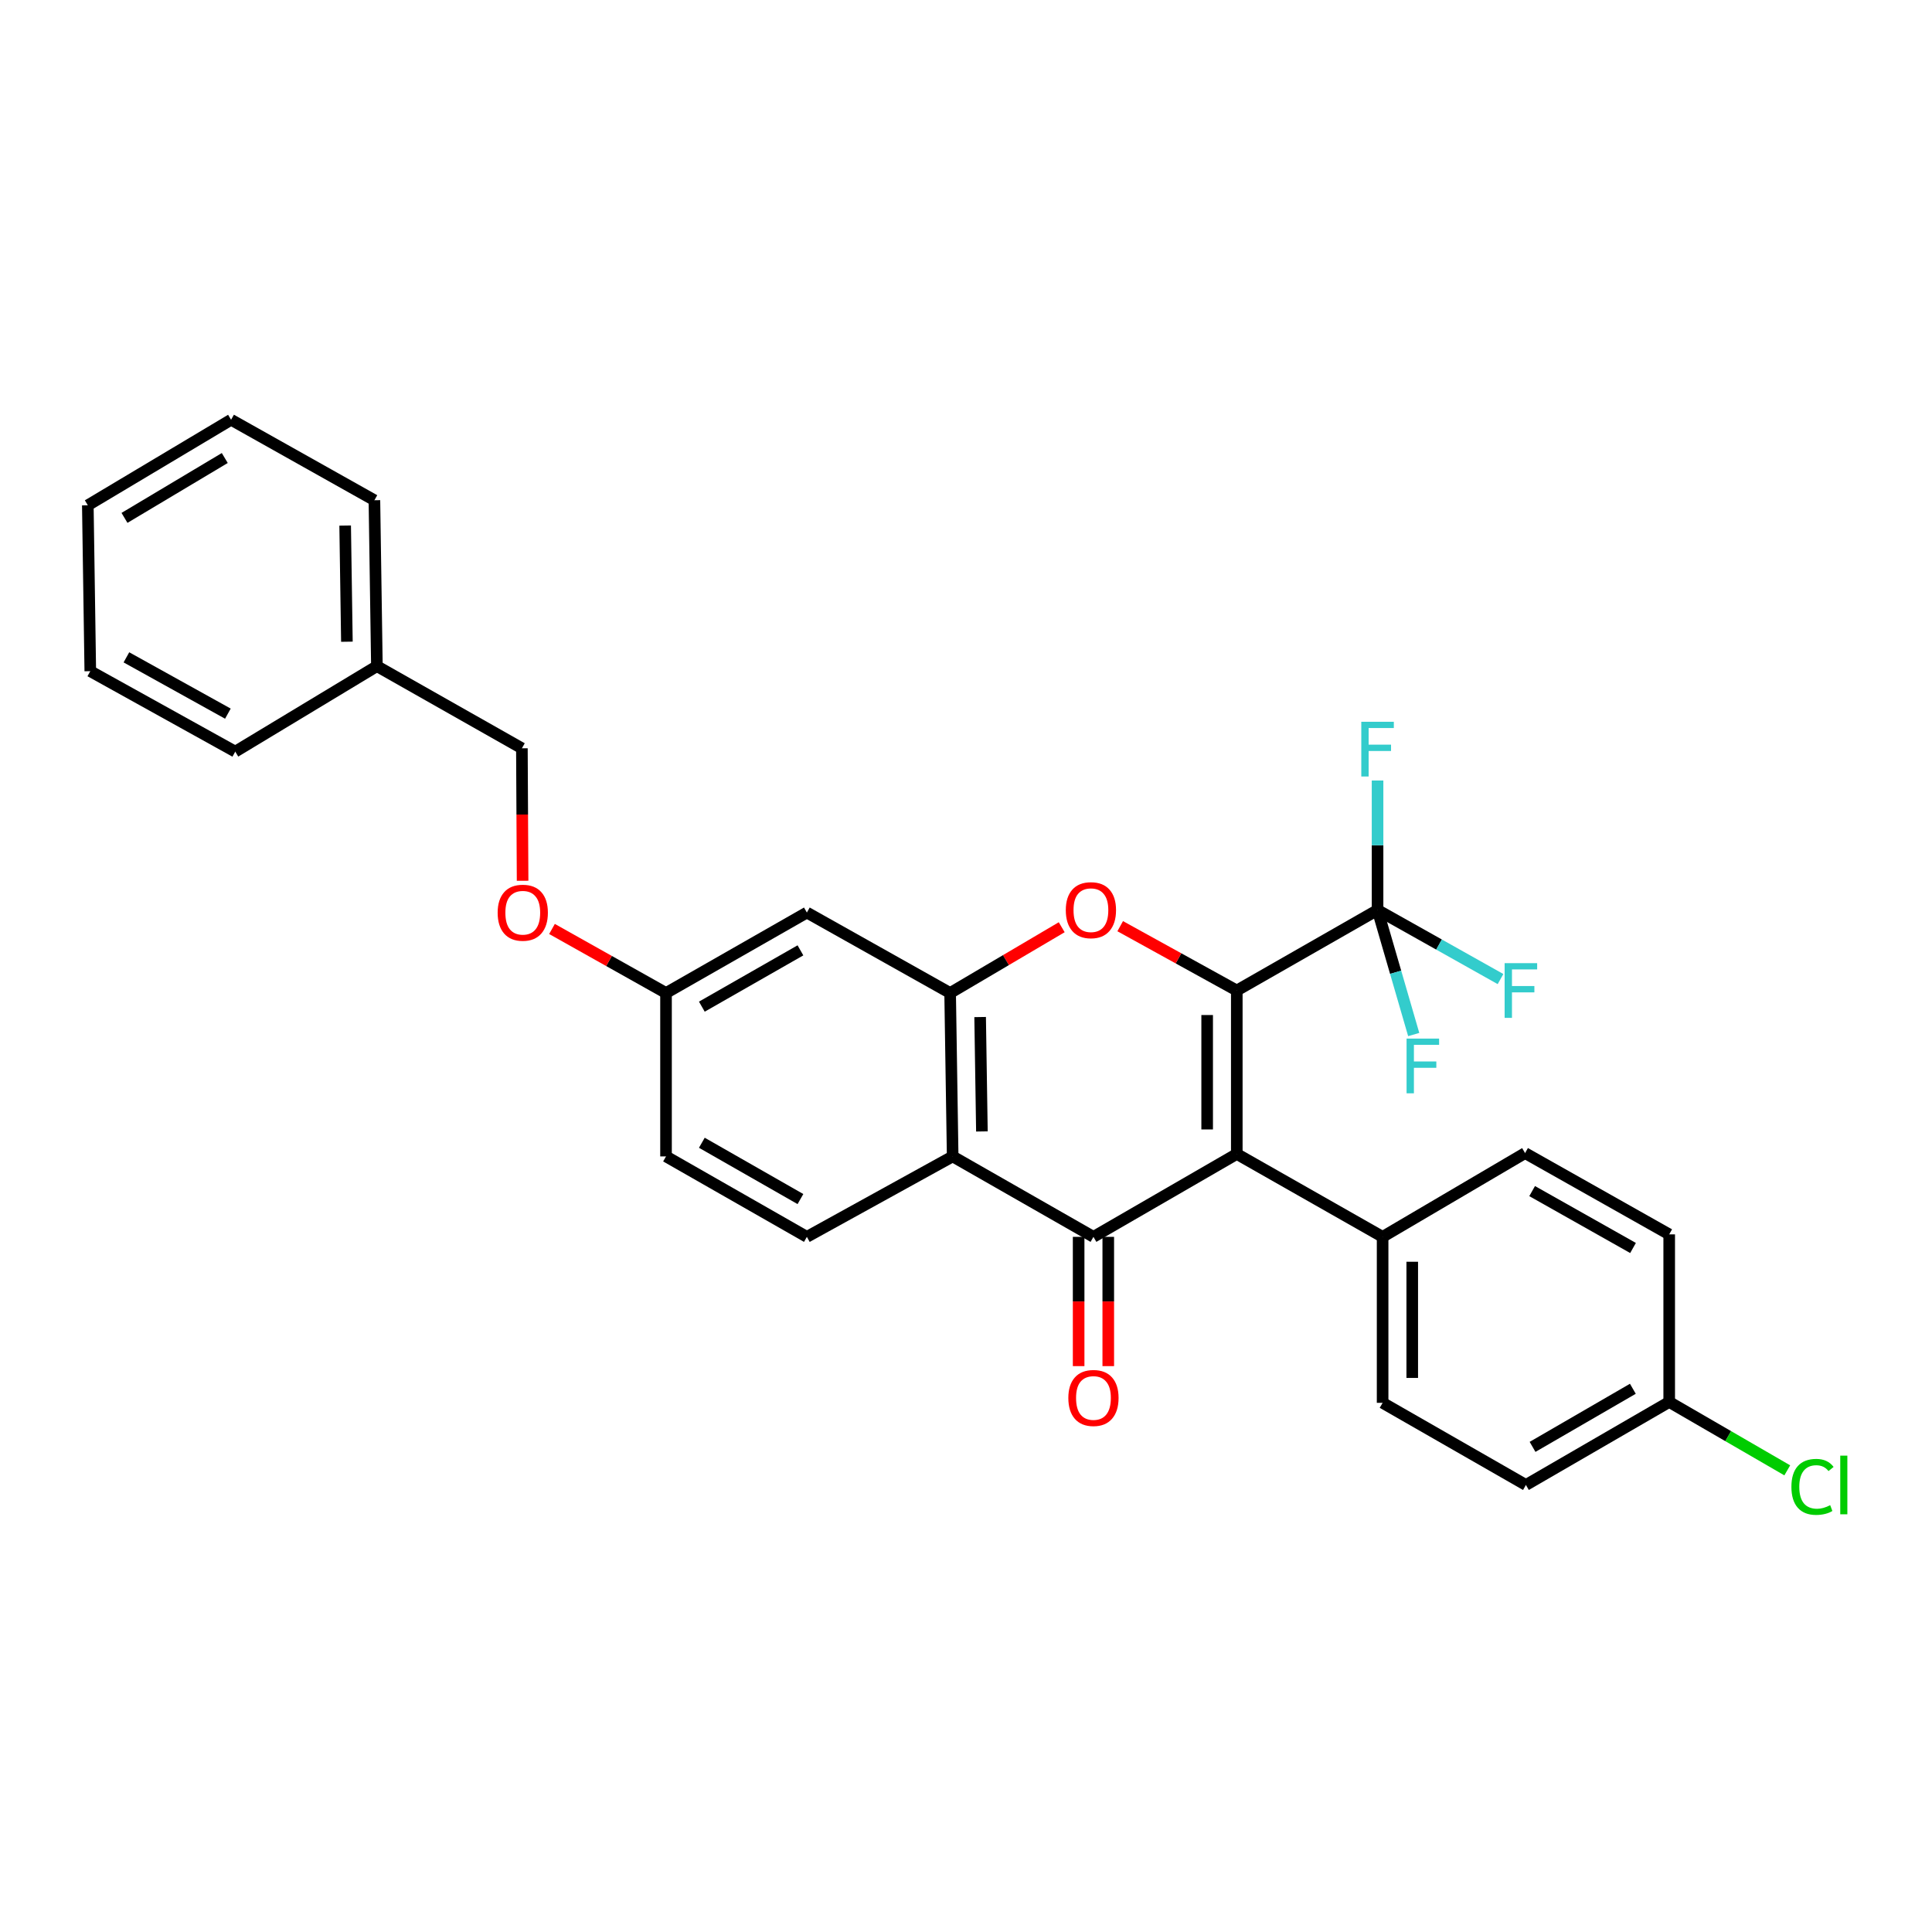 <?xml version='1.0' encoding='iso-8859-1'?>
<svg version='1.1' baseProfile='full'
              xmlns='http://www.w3.org/2000/svg'
                      xmlns:rdkit='http://www.rdkit.org/xml'
                      xmlns:xlink='http://www.w3.org/1999/xlink'
                  xml:space='preserve'
width='1000px' height='1000px' viewBox='0 0 1000 1000'>
<!-- END OF HEADER -->
<rect style='opacity:1.0;fill:#FFFFFF;stroke:none' width='1000' height='1000' x='0' y='0'> </rect>
<path class='bond-0' d='M 640.159,512.688 L 640.159,597.29' style='fill:none;fill-rule:evenodd;stroke:#000000;stroke-width:6px;stroke-linecap:butt;stroke-linejoin:miter;stroke-opacity:1' />
<path class='bond-0' d='M 624.824,525.378 L 624.824,584.6' style='fill:none;fill-rule:evenodd;stroke:#000000;stroke-width:6px;stroke-linecap:butt;stroke-linejoin:miter;stroke-opacity:1' />
<path class='bond-2' d='M 640.159,512.688 L 609.986,496.038' style='fill:none;fill-rule:evenodd;stroke:#000000;stroke-width:6px;stroke-linecap:butt;stroke-linejoin:miter;stroke-opacity:1' />
<path class='bond-2' d='M 609.986,496.038 L 579.812,479.388' style='fill:none;fill-rule:evenodd;stroke:#FF0000;stroke-width:6px;stroke-linecap:butt;stroke-linejoin:miter;stroke-opacity:1' />
<path class='bond-5' d='M 640.159,512.688 L 713.021,471.025' style='fill:none;fill-rule:evenodd;stroke:#000000;stroke-width:6px;stroke-linecap:butt;stroke-linejoin:miter;stroke-opacity:1' />
<path class='bond-1' d='M 640.159,597.29 L 565.968,640.196' style='fill:none;fill-rule:evenodd;stroke:#000000;stroke-width:6px;stroke-linecap:butt;stroke-linejoin:miter;stroke-opacity:1' />
<path class='bond-6' d='M 640.159,597.29 L 715.637,640.196' style='fill:none;fill-rule:evenodd;stroke:#000000;stroke-width:6px;stroke-linecap:butt;stroke-linejoin:miter;stroke-opacity:1' />
<path class='bond-9' d='M 558.3,640.196 L 558.3,673.649' style='fill:none;fill-rule:evenodd;stroke:#000000;stroke-width:6px;stroke-linecap:butt;stroke-linejoin:miter;stroke-opacity:1' />
<path class='bond-9' d='M 558.3,673.649 L 558.3,707.101' style='fill:none;fill-rule:evenodd;stroke:#FF0000;stroke-width:6px;stroke-linecap:butt;stroke-linejoin:miter;stroke-opacity:1' />
<path class='bond-9' d='M 573.636,640.196 L 573.636,673.649' style='fill:none;fill-rule:evenodd;stroke:#000000;stroke-width:6px;stroke-linecap:butt;stroke-linejoin:miter;stroke-opacity:1' />
<path class='bond-9' d='M 573.636,673.649 L 573.636,707.101' style='fill:none;fill-rule:evenodd;stroke:#FF0000;stroke-width:6px;stroke-linecap:butt;stroke-linejoin:miter;stroke-opacity:1' />
<path class='bond-29' d='M 565.968,640.196 L 493.098,598.56' style='fill:none;fill-rule:evenodd;stroke:#000000;stroke-width:6px;stroke-linecap:butt;stroke-linejoin:miter;stroke-opacity:1' />
<path class='bond-4' d='M 549.541,479.934 L 520.664,496.954' style='fill:none;fill-rule:evenodd;stroke:#FF0000;stroke-width:6px;stroke-linecap:butt;stroke-linejoin:miter;stroke-opacity:1' />
<path class='bond-4' d='M 520.664,496.954 L 491.786,513.974' style='fill:none;fill-rule:evenodd;stroke:#000000;stroke-width:6px;stroke-linecap:butt;stroke-linejoin:miter;stroke-opacity:1' />
<path class='bond-3' d='M 493.098,598.56 L 491.786,513.974' style='fill:none;fill-rule:evenodd;stroke:#000000;stroke-width:6px;stroke-linecap:butt;stroke-linejoin:miter;stroke-opacity:1' />
<path class='bond-3' d='M 508.235,585.634 L 507.316,526.424' style='fill:none;fill-rule:evenodd;stroke:#000000;stroke-width:6px;stroke-linecap:butt;stroke-linejoin:miter;stroke-opacity:1' />
<path class='bond-8' d='M 493.098,598.56 L 417.637,640.196' style='fill:none;fill-rule:evenodd;stroke:#000000;stroke-width:6px;stroke-linecap:butt;stroke-linejoin:miter;stroke-opacity:1' />
<path class='bond-7' d='M 491.786,513.974 L 417.637,472.338' style='fill:none;fill-rule:evenodd;stroke:#000000;stroke-width:6px;stroke-linecap:butt;stroke-linejoin:miter;stroke-opacity:1' />
<path class='bond-10' d='M 713.021,471.025 L 744.843,488.895' style='fill:none;fill-rule:evenodd;stroke:#000000;stroke-width:6px;stroke-linecap:butt;stroke-linejoin:miter;stroke-opacity:1' />
<path class='bond-10' d='M 744.843,488.895 L 776.665,506.765' style='fill:none;fill-rule:evenodd;stroke:#33CCCC;stroke-width:6px;stroke-linecap:butt;stroke-linejoin:miter;stroke-opacity:1' />
<path class='bond-11' d='M 713.021,471.025 L 713.021,437.51' style='fill:none;fill-rule:evenodd;stroke:#000000;stroke-width:6px;stroke-linecap:butt;stroke-linejoin:miter;stroke-opacity:1' />
<path class='bond-11' d='M 713.021,437.51 L 713.021,403.994' style='fill:none;fill-rule:evenodd;stroke:#33CCCC;stroke-width:6px;stroke-linecap:butt;stroke-linejoin:miter;stroke-opacity:1' />
<path class='bond-12' d='M 713.021,471.025 L 722.379,503.249' style='fill:none;fill-rule:evenodd;stroke:#000000;stroke-width:6px;stroke-linecap:butt;stroke-linejoin:miter;stroke-opacity:1' />
<path class='bond-12' d='M 722.379,503.249 L 731.737,535.473' style='fill:none;fill-rule:evenodd;stroke:#33CCCC;stroke-width:6px;stroke-linecap:butt;stroke-linejoin:miter;stroke-opacity:1' />
<path class='bond-14' d='M 715.637,640.196 L 715.637,726.102' style='fill:none;fill-rule:evenodd;stroke:#000000;stroke-width:6px;stroke-linecap:butt;stroke-linejoin:miter;stroke-opacity:1' />
<path class='bond-14' d='M 730.973,653.082 L 730.973,713.216' style='fill:none;fill-rule:evenodd;stroke:#000000;stroke-width:6px;stroke-linecap:butt;stroke-linejoin:miter;stroke-opacity:1' />
<path class='bond-15' d='M 715.637,640.196 L 789.377,596.839' style='fill:none;fill-rule:evenodd;stroke:#000000;stroke-width:6px;stroke-linecap:butt;stroke-linejoin:miter;stroke-opacity:1' />
<path class='bond-13' d='M 417.637,472.338 L 344.732,513.974' style='fill:none;fill-rule:evenodd;stroke:#000000;stroke-width:6px;stroke-linecap:butt;stroke-linejoin:miter;stroke-opacity:1' />
<path class='bond-13' d='M 414.307,491.9 L 363.274,521.046' style='fill:none;fill-rule:evenodd;stroke:#000000;stroke-width:6px;stroke-linecap:butt;stroke-linejoin:miter;stroke-opacity:1' />
<path class='bond-31' d='M 417.637,640.196 L 344.732,598.56' style='fill:none;fill-rule:evenodd;stroke:#000000;stroke-width:6px;stroke-linecap:butt;stroke-linejoin:miter;stroke-opacity:1' />
<path class='bond-31' d='M 414.307,620.634 L 363.274,591.488' style='fill:none;fill-rule:evenodd;stroke:#000000;stroke-width:6px;stroke-linecap:butt;stroke-linejoin:miter;stroke-opacity:1' />
<path class='bond-16' d='M 344.732,513.974 L 315.221,497.403' style='fill:none;fill-rule:evenodd;stroke:#000000;stroke-width:6px;stroke-linecap:butt;stroke-linejoin:miter;stroke-opacity:1' />
<path class='bond-16' d='M 315.221,497.403 L 285.71,480.831' style='fill:none;fill-rule:evenodd;stroke:#FF0000;stroke-width:6px;stroke-linecap:butt;stroke-linejoin:miter;stroke-opacity:1' />
<path class='bond-17' d='M 344.732,513.974 L 344.732,598.56' style='fill:none;fill-rule:evenodd;stroke:#000000;stroke-width:6px;stroke-linecap:butt;stroke-linejoin:miter;stroke-opacity:1' />
<path class='bond-20' d='M 715.637,726.102 L 789.811,768.616' style='fill:none;fill-rule:evenodd;stroke:#000000;stroke-width:6px;stroke-linecap:butt;stroke-linejoin:miter;stroke-opacity:1' />
<path class='bond-21' d='M 789.377,596.839 L 863.977,638.91' style='fill:none;fill-rule:evenodd;stroke:#000000;stroke-width:6px;stroke-linecap:butt;stroke-linejoin:miter;stroke-opacity:1' />
<path class='bond-21' d='M 793.033,616.507 L 845.253,645.957' style='fill:none;fill-rule:evenodd;stroke:#000000;stroke-width:6px;stroke-linecap:butt;stroke-linejoin:miter;stroke-opacity:1' />
<path class='bond-19' d='M 270.497,455.892 L 270.314,421.605' style='fill:none;fill-rule:evenodd;stroke:#FF0000;stroke-width:6px;stroke-linecap:butt;stroke-linejoin:miter;stroke-opacity:1' />
<path class='bond-19' d='M 270.314,421.605 L 270.132,387.318' style='fill:none;fill-rule:evenodd;stroke:#000000;stroke-width:6px;stroke-linecap:butt;stroke-linejoin:miter;stroke-opacity:1' />
<path class='bond-18' d='M 863.977,725.651 L 863.977,638.91' style='fill:none;fill-rule:evenodd;stroke:#000000;stroke-width:6px;stroke-linecap:butt;stroke-linejoin:miter;stroke-opacity:1' />
<path class='bond-22' d='M 863.977,725.651 L 894.532,743.35' style='fill:none;fill-rule:evenodd;stroke:#000000;stroke-width:6px;stroke-linecap:butt;stroke-linejoin:miter;stroke-opacity:1' />
<path class='bond-22' d='M 894.532,743.35 L 925.088,761.05' style='fill:none;fill-rule:evenodd;stroke:#00CC00;stroke-width:6px;stroke-linecap:butt;stroke-linejoin:miter;stroke-opacity:1' />
<path class='bond-30' d='M 863.977,725.651 L 789.811,768.616' style='fill:none;fill-rule:evenodd;stroke:#000000;stroke-width:6px;stroke-linecap:butt;stroke-linejoin:miter;stroke-opacity:1' />
<path class='bond-30' d='M 845.164,718.826 L 793.248,748.902' style='fill:none;fill-rule:evenodd;stroke:#000000;stroke-width:6px;stroke-linecap:butt;stroke-linejoin:miter;stroke-opacity:1' />
<path class='bond-23' d='M 270.132,387.318 L 195.081,344.803' style='fill:none;fill-rule:evenodd;stroke:#000000;stroke-width:6px;stroke-linecap:butt;stroke-linejoin:miter;stroke-opacity:1' />
<path class='bond-24' d='M 195.081,344.803 L 193.794,258.923' style='fill:none;fill-rule:evenodd;stroke:#000000;stroke-width:6px;stroke-linecap:butt;stroke-linejoin:miter;stroke-opacity:1' />
<path class='bond-24' d='M 179.554,332.151 L 178.653,272.035' style='fill:none;fill-rule:evenodd;stroke:#000000;stroke-width:6px;stroke-linecap:butt;stroke-linejoin:miter;stroke-opacity:1' />
<path class='bond-25' d='M 195.081,344.803 L 121.767,389.039' style='fill:none;fill-rule:evenodd;stroke:#000000;stroke-width:6px;stroke-linecap:butt;stroke-linejoin:miter;stroke-opacity:1' />
<path class='bond-27' d='M 193.794,258.923 L 119.603,217.261' style='fill:none;fill-rule:evenodd;stroke:#000000;stroke-width:6px;stroke-linecap:butt;stroke-linejoin:miter;stroke-opacity:1' />
<path class='bond-26' d='M 121.767,389.039 L 46.733,347.402' style='fill:none;fill-rule:evenodd;stroke:#000000;stroke-width:6px;stroke-linecap:butt;stroke-linejoin:miter;stroke-opacity:1' />
<path class='bond-26' d='M 117.953,369.384 L 65.429,340.238' style='fill:none;fill-rule:evenodd;stroke:#000000;stroke-width:6px;stroke-linecap:butt;stroke-linejoin:miter;stroke-opacity:1' />
<path class='bond-28' d='M 46.733,347.402 L 45.455,261.53' style='fill:none;fill-rule:evenodd;stroke:#000000;stroke-width:6px;stroke-linecap:butt;stroke-linejoin:miter;stroke-opacity:1' />
<path class='bond-32' d='M 119.603,217.261 L 45.455,261.53' style='fill:none;fill-rule:evenodd;stroke:#000000;stroke-width:6px;stroke-linecap:butt;stroke-linejoin:miter;stroke-opacity:1' />
<path class='bond-32' d='M 116.342,237.069 L 64.438,268.057' style='fill:none;fill-rule:evenodd;stroke:#000000;stroke-width:6px;stroke-linecap:butt;stroke-linejoin:miter;stroke-opacity:1' />
<path  class='atom-3' d='M 551.656 471.105
Q 551.656 464.305, 555.016 460.505
Q 558.376 456.705, 564.656 456.705
Q 570.936 456.705, 574.296 460.505
Q 577.656 464.305, 577.656 471.105
Q 577.656 477.985, 574.256 481.905
Q 570.856 485.785, 564.656 485.785
Q 558.416 485.785, 555.016 481.905
Q 551.656 478.025, 551.656 471.105
M 564.656 482.585
Q 568.976 482.585, 571.296 479.705
Q 573.656 476.785, 573.656 471.105
Q 573.656 465.545, 571.296 462.745
Q 568.976 459.905, 564.656 459.905
Q 560.336 459.905, 557.976 462.705
Q 555.656 465.505, 555.656 471.105
Q 555.656 476.825, 557.976 479.705
Q 560.336 482.585, 564.656 482.585
' fill='#FF0000'/>
<path  class='atom-10' d='M 552.968 723.584
Q 552.968 716.784, 556.328 712.984
Q 559.688 709.184, 565.968 709.184
Q 572.248 709.184, 575.608 712.984
Q 578.968 716.784, 578.968 723.584
Q 578.968 730.464, 575.568 734.384
Q 572.168 738.264, 565.968 738.264
Q 559.728 738.264, 556.328 734.384
Q 552.968 730.504, 552.968 723.584
M 565.968 735.064
Q 570.288 735.064, 572.608 732.184
Q 574.968 729.264, 574.968 723.584
Q 574.968 718.024, 572.608 715.224
Q 570.288 712.384, 565.968 712.384
Q 561.648 712.384, 559.288 715.184
Q 556.968 717.984, 556.968 723.584
Q 556.968 729.304, 559.288 732.184
Q 561.648 735.064, 565.968 735.064
' fill='#FF0000'/>
<path  class='atom-11' d='M 778.792 498.528
L 795.632 498.528
L 795.632 501.768
L 782.592 501.768
L 782.592 510.368
L 794.192 510.368
L 794.192 513.648
L 782.592 513.648
L 782.592 526.848
L 778.792 526.848
L 778.792 498.528
' fill='#33CCCC'/>
<path  class='atom-12' d='M 704.601 373.592
L 721.441 373.592
L 721.441 376.832
L 708.401 376.832
L 708.401 385.432
L 720.001 385.432
L 720.001 388.712
L 708.401 388.712
L 708.401 401.912
L 704.601 401.912
L 704.601 373.592
' fill='#33CCCC'/>
<path  class='atom-13' d='M 728.04 537.574
L 744.88 537.574
L 744.88 540.814
L 731.84 540.814
L 731.84 549.414
L 743.44 549.414
L 743.44 552.694
L 731.84 552.694
L 731.84 565.894
L 728.04 565.894
L 728.04 537.574
' fill='#33CCCC'/>
<path  class='atom-17' d='M 257.584 472.418
Q 257.584 465.618, 260.944 461.818
Q 264.304 458.018, 270.584 458.018
Q 276.864 458.018, 280.224 461.818
Q 283.584 465.618, 283.584 472.418
Q 283.584 479.298, 280.184 483.218
Q 276.784 487.098, 270.584 487.098
Q 264.344 487.098, 260.944 483.218
Q 257.584 479.338, 257.584 472.418
M 270.584 483.898
Q 274.904 483.898, 277.224 481.018
Q 279.584 478.098, 279.584 472.418
Q 279.584 466.858, 277.224 464.058
Q 274.904 461.218, 270.584 461.218
Q 266.264 461.218, 263.904 464.018
Q 261.584 466.818, 261.584 472.418
Q 261.584 478.138, 263.904 481.018
Q 266.264 483.898, 270.584 483.898
' fill='#FF0000'/>
<path  class='atom-23' d='M 927.231 769.596
Q 927.231 762.556, 930.511 758.876
Q 933.831 755.156, 940.111 755.156
Q 945.951 755.156, 949.071 759.276
L 946.431 761.436
Q 944.151 758.436, 940.111 758.436
Q 935.831 758.436, 933.551 761.316
Q 931.311 764.156, 931.311 769.596
Q 931.311 775.196, 933.631 778.076
Q 935.991 780.956, 940.551 780.956
Q 943.671 780.956, 947.311 779.076
L 948.431 782.076
Q 946.951 783.036, 944.711 783.596
Q 942.471 784.156, 939.991 784.156
Q 933.831 784.156, 930.511 780.396
Q 927.231 776.636, 927.231 769.596
' fill='#00CC00'/>
<path  class='atom-23' d='M 952.511 753.436
L 956.191 753.436
L 956.191 783.796
L 952.511 783.796
L 952.511 753.436
' fill='#00CC00'/>
</svg>
